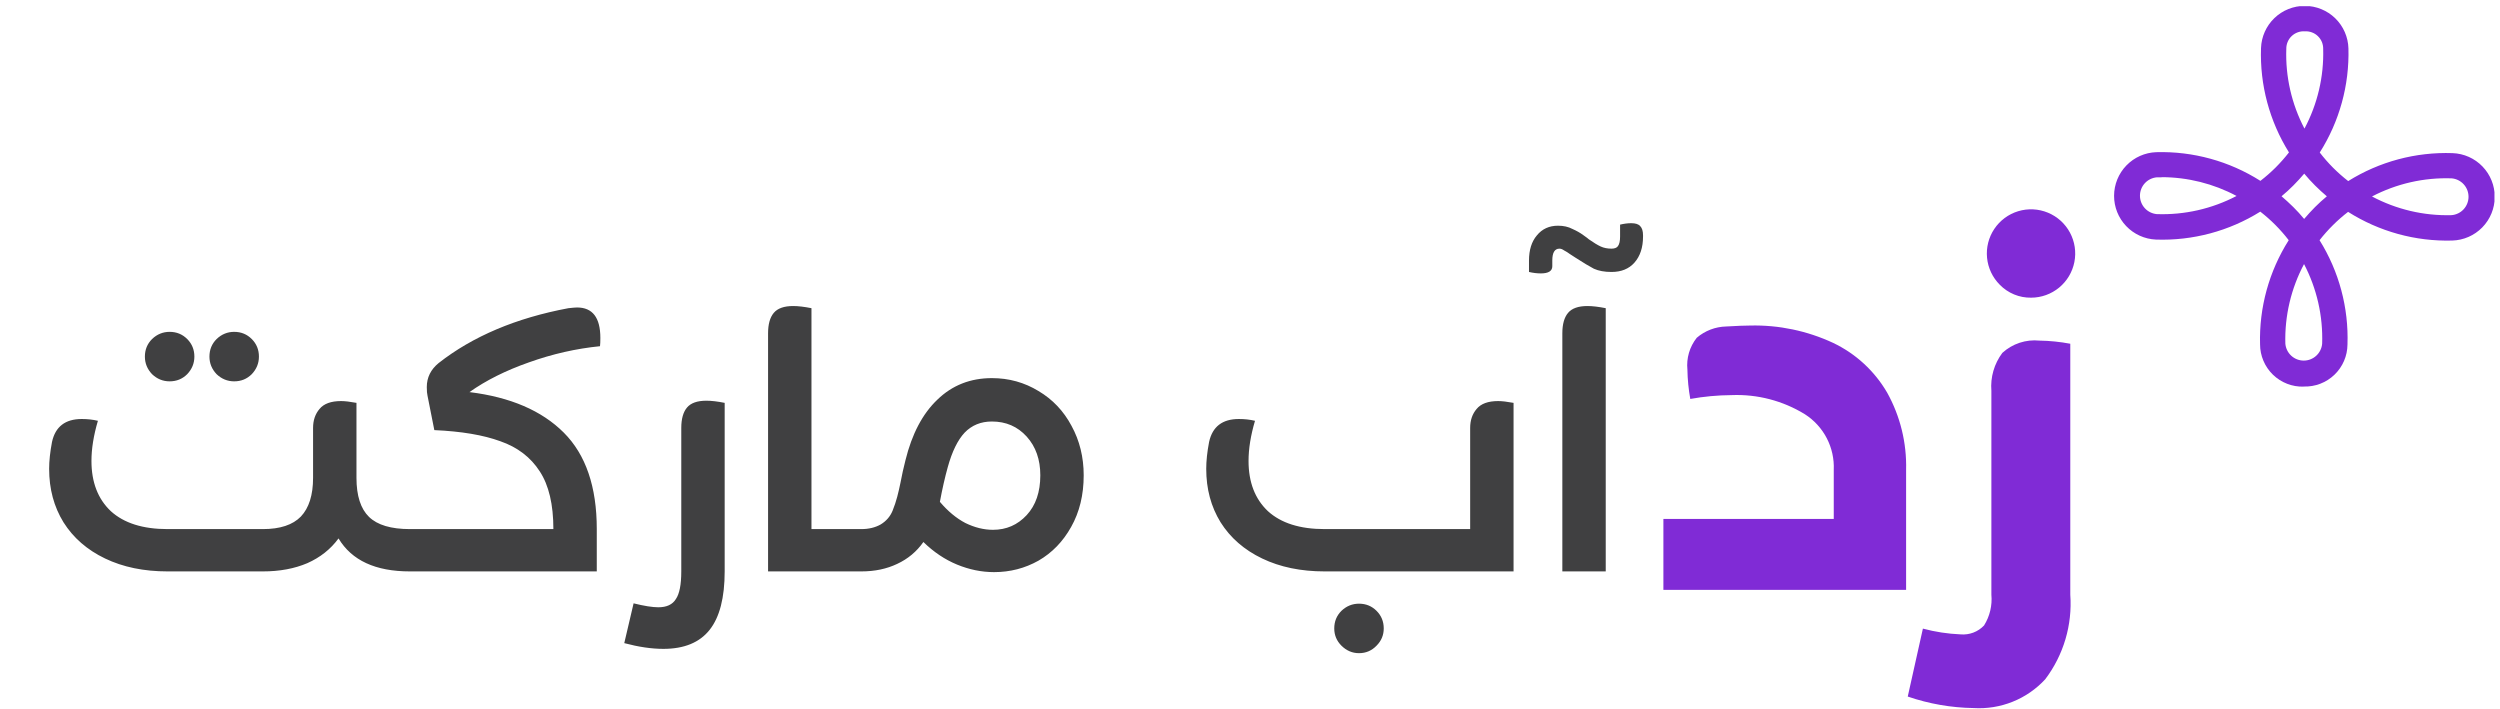 <svg width="201" height="57" viewBox="0 0 201 57" fill="none" xmlns="http://www.w3.org/2000/svg">
<g clip-path="url(#clip0_1_88369)">
<path d="M13.638 30.66C13.1 30.66 12.629 30.468 12.226 30.084C11.841 29.68 11.649 29.209 11.649 28.671C11.649 28.113 11.841 27.642 12.226 27.258C12.629 26.873 13.1 26.681 13.638 26.681C14.196 26.681 14.667 26.873 15.051 27.258C15.436 27.642 15.628 28.113 15.628 28.671C15.628 29.209 15.436 29.68 15.051 30.084C14.667 30.468 14.196 30.66 13.638 30.66ZM18.828 30.66C18.29 30.66 17.819 30.468 17.415 30.084C17.031 29.68 16.839 29.209 16.839 28.671C16.839 28.113 17.031 27.642 17.415 27.258C17.819 26.873 18.29 26.681 18.828 26.681C19.386 26.681 19.857 26.873 20.241 27.258C20.625 27.642 20.818 28.113 20.818 28.671C20.818 29.209 20.625 29.68 20.241 30.084C19.857 30.468 19.386 30.66 18.828 30.66ZM28.66 38.416C28.66 39.858 28.997 40.905 29.669 41.559C30.342 42.212 31.438 42.539 32.956 42.539V45.941C30.188 45.941 28.276 45.057 27.218 43.289C26.584 44.154 25.748 44.817 24.71 45.278C23.672 45.72 22.48 45.941 21.135 45.941H13.465C11.562 45.941 9.89 45.595 8.449 44.903C7.007 44.212 5.892 43.241 5.104 41.991C4.335 40.742 3.951 39.31 3.951 37.695C3.951 37.061 4.028 36.34 4.181 35.533C4.45 34.303 5.248 33.688 6.574 33.688C7.036 33.688 7.468 33.736 7.872 33.832C7.526 35.004 7.353 36.081 7.353 37.061C7.353 38.772 7.872 40.117 8.91 41.097C9.967 42.059 11.486 42.539 13.465 42.539H21.135C22.519 42.539 23.538 42.203 24.191 41.53C24.845 40.838 25.171 39.8 25.171 38.416V34.408C25.171 33.793 25.344 33.284 25.69 32.88C26.036 32.457 26.613 32.246 27.42 32.246C27.728 32.246 28.141 32.294 28.66 32.39V38.416ZM45.703 24.778C46.049 24.74 46.28 24.721 46.395 24.721C47.644 24.721 48.269 25.538 48.269 27.172C48.269 27.46 48.26 27.681 48.24 27.835C46.318 28.027 44.415 28.459 42.531 29.132C40.667 29.786 39.072 30.583 37.745 31.525C41.032 31.929 43.56 33.015 45.328 34.783C47.097 36.552 47.981 39.137 47.981 42.539V45.941H32.959C32.421 45.941 31.998 45.778 31.69 45.451C31.383 45.105 31.229 44.702 31.229 44.24C31.229 43.779 31.383 43.385 31.69 43.058C31.998 42.712 32.421 42.539 32.959 42.539H44.492C44.492 40.559 44.127 39.012 43.396 37.897C42.666 36.763 41.609 35.956 40.225 35.475C38.86 34.975 37.092 34.678 34.92 34.581L34.372 31.814C34.333 31.66 34.314 31.429 34.314 31.122C34.314 30.353 34.631 29.709 35.266 29.19C38.014 27.037 41.493 25.567 45.703 24.778ZM50.941 48.508C51.786 48.719 52.45 48.825 52.93 48.825C53.603 48.825 54.074 48.604 54.343 48.161C54.631 47.739 54.775 46.999 54.775 45.941V34.408C54.775 33.678 54.929 33.13 55.237 32.765C55.544 32.4 56.063 32.217 56.794 32.217C57.197 32.217 57.687 32.275 58.264 32.39V45.941C58.264 48.056 57.86 49.622 57.053 50.641C56.246 51.66 55.006 52.169 53.334 52.169C52.392 52.169 51.344 52.015 50.191 51.708L50.941 48.508ZM69.249 42.539V45.941H61.753V26.797C61.753 26.066 61.907 25.518 62.214 25.153C62.522 24.788 63.041 24.605 63.771 24.605C64.175 24.605 64.665 24.663 65.242 24.778V42.539H69.249ZM79.748 30.401C81.113 30.401 82.362 30.747 83.496 31.439C84.63 32.111 85.515 33.044 86.149 34.235C86.802 35.427 87.129 36.754 87.129 38.214C87.129 39.791 86.793 41.174 86.12 42.366C85.466 43.539 84.592 44.442 83.496 45.076C82.401 45.691 81.209 45.999 79.921 45.999C78.922 45.999 77.932 45.797 76.951 45.394C75.971 44.99 75.068 44.385 74.241 43.577C73.703 44.346 73.001 44.932 72.136 45.336C71.291 45.74 70.329 45.941 69.253 45.941C68.715 45.941 68.273 45.778 67.927 45.451C67.562 45.105 67.379 44.682 67.379 44.183C67.379 43.683 67.552 43.289 67.898 43.001C68.244 42.693 68.696 42.539 69.253 42.539C69.849 42.539 70.368 42.414 70.81 42.164C71.252 41.895 71.569 41.53 71.761 41.069C71.915 40.684 72.04 40.309 72.136 39.944C72.232 39.579 72.319 39.204 72.396 38.82C72.511 38.205 72.646 37.599 72.799 37.003C73.319 34.889 74.174 33.265 75.366 32.131C76.557 30.977 78.018 30.401 79.748 30.401ZM79.835 42.597C80.911 42.597 81.814 42.203 82.545 41.415C83.275 40.627 83.641 39.56 83.641 38.214C83.641 36.946 83.275 35.908 82.545 35.1C81.814 34.293 80.882 33.889 79.748 33.889C78.864 33.889 78.133 34.187 77.557 34.783C76.999 35.379 76.548 36.302 76.202 37.551C75.971 38.378 75.76 39.31 75.567 40.348C76.202 41.097 76.884 41.665 77.615 42.049C78.364 42.414 79.104 42.597 79.835 42.597ZM106.495 45.941C104.592 45.941 102.92 45.595 101.478 44.903C100.037 44.212 98.922 43.241 98.134 41.991C97.365 40.742 96.981 39.31 96.981 37.695C96.981 37.061 97.057 36.34 97.211 35.533C97.48 34.303 98.278 33.688 99.604 33.688C100.066 33.688 100.498 33.736 100.902 33.832C100.556 35.004 100.383 36.081 100.383 37.061C100.383 38.772 100.902 40.117 101.94 41.097C102.997 42.059 104.515 42.539 106.495 42.539H118.201V34.408C118.201 33.793 118.374 33.284 118.72 32.88C119.066 32.457 119.643 32.246 120.45 32.246C120.758 32.246 121.171 32.294 121.69 32.39V45.941H106.495ZM109.263 52.515C108.725 52.515 108.254 52.313 107.85 51.91C107.466 51.525 107.274 51.064 107.274 50.526C107.274 49.968 107.466 49.497 107.85 49.113C108.254 48.728 108.725 48.536 109.263 48.536C109.821 48.536 110.291 48.728 110.676 49.113C111.06 49.497 111.253 49.968 111.253 50.526C111.253 51.064 111.06 51.525 110.676 51.91C110.291 52.313 109.821 52.515 109.263 52.515ZM125.612 26.797C125.612 26.066 125.766 25.518 126.074 25.153C126.381 24.788 126.9 24.605 127.631 24.605C128.034 24.605 128.525 24.663 129.101 24.778V45.941H125.612V26.797ZM124.805 21.405C124.805 21.789 124.498 21.982 123.883 21.982C123.575 21.982 123.258 21.943 122.931 21.866V20.944C122.931 20.098 123.142 19.425 123.565 18.925C123.988 18.406 124.555 18.147 125.266 18.147C125.709 18.147 126.093 18.233 126.42 18.406C126.766 18.56 127.054 18.724 127.285 18.896C127.535 19.07 127.688 19.185 127.746 19.242C128.131 19.512 128.448 19.704 128.698 19.819C128.947 19.934 129.236 19.992 129.563 19.992C129.812 19.992 129.985 19.925 130.082 19.79C130.197 19.637 130.255 19.377 130.255 19.012V18.06C130.581 17.983 130.879 17.945 131.148 17.945C131.494 17.945 131.735 18.022 131.869 18.176C132.023 18.329 132.1 18.579 132.1 18.925V19.012C132.1 19.896 131.869 20.598 131.408 21.117C130.966 21.616 130.351 21.866 129.563 21.866C129.005 21.866 128.534 21.78 128.15 21.607C127.785 21.415 127.304 21.126 126.708 20.742L126.218 20.425C126.064 20.309 125.91 20.213 125.757 20.136C125.622 20.04 125.497 19.992 125.382 19.992C124.997 19.992 124.805 20.309 124.805 20.944V21.405Z" fill="#404041"/>
<path d="M185.211 31.085C184.756 31.098 184.304 31.02 183.88 30.854C183.456 30.689 183.07 30.441 182.743 30.124C182.417 29.807 182.157 29.428 181.98 29.01C181.802 28.591 181.71 28.141 181.709 27.686C181.627 24.728 182.43 21.812 184.013 19.312C183.684 18.884 183.327 18.477 182.947 18.094C182.564 17.709 182.157 17.349 181.728 17.016C179.218 18.583 176.297 19.364 173.34 19.262C172.432 19.224 171.574 18.835 170.946 18.178C170.317 17.521 169.968 16.646 169.972 15.737C169.975 14.828 170.33 13.955 170.963 13.302C171.595 12.649 172.456 12.267 173.365 12.235C176.323 12.153 179.238 12.956 181.737 14.541C182.165 14.211 182.572 13.854 182.955 13.473C183.339 13.089 183.699 12.682 184.033 12.254C182.466 9.744 181.683 6.824 181.786 3.866C181.817 2.954 182.203 2.089 182.861 1.455C183.519 0.822 184.398 0.47 185.312 0.473C186.225 0.476 187.101 0.834 187.755 1.472C188.409 2.11 188.789 2.978 188.814 3.891C188.895 6.849 188.092 9.764 186.508 12.263C186.838 12.691 187.195 13.098 187.576 13.482C187.96 13.866 188.367 14.225 188.795 14.559C191.305 12.991 194.226 12.209 197.184 12.312C198.097 12.344 198.962 12.73 199.595 13.388C200.228 14.046 200.581 14.925 200.577 15.839C200.574 16.752 200.215 17.628 199.577 18.282C198.939 18.935 198.071 19.315 197.158 19.34C194.2 19.421 191.285 18.618 188.786 17.034C187.93 17.695 187.16 18.461 186.492 19.312C188.059 21.823 188.841 24.744 188.737 27.702C188.733 28.157 188.638 28.606 188.458 29.023C188.277 29.441 188.015 29.818 187.686 30.132C187.358 30.447 186.97 30.692 186.545 30.855C186.12 31.017 185.667 31.092 185.213 31.077M185.248 21.225C184.2 23.193 183.681 25.399 183.742 27.627C183.772 27.998 183.94 28.344 184.213 28.597C184.486 28.85 184.844 28.991 185.217 28.992C185.589 28.994 185.948 28.855 186.223 28.604C186.498 28.353 186.668 28.008 186.701 27.637C186.777 25.41 186.274 23.2 185.241 21.225M183.434 15.777C183.759 16.054 184.076 16.348 184.383 16.648C184.689 16.947 184.978 17.274 185.253 17.603C185.53 17.276 185.824 16.959 186.123 16.654C186.422 16.35 186.75 16.059 187.079 15.784C186.751 15.508 186.435 15.218 186.13 14.914C185.825 14.61 185.535 14.292 185.26 13.96C184.982 14.287 184.692 14.603 184.389 14.909C184.087 15.214 183.769 15.504 183.436 15.779M173.795 14.256H173.419C173.048 14.286 172.701 14.454 172.448 14.727C172.195 15 172.054 15.358 172.053 15.731C172.052 16.103 172.19 16.462 172.441 16.737C172.692 17.012 173.037 17.182 173.408 17.215C175.636 17.292 177.846 16.788 179.82 15.755C177.965 14.766 175.897 14.248 173.795 14.244M190.702 15.793C192.67 16.841 194.876 17.36 197.104 17.299C197.475 17.269 197.822 17.1 198.075 16.827C198.328 16.554 198.469 16.196 198.47 15.824C198.471 15.451 198.333 15.092 198.082 14.818C197.831 14.543 197.486 14.372 197.115 14.339C194.887 14.262 192.677 14.765 190.702 15.8M185.307 2.519C185.115 2.506 184.922 2.533 184.741 2.598C184.559 2.663 184.394 2.765 184.254 2.897C184.114 3.029 184.003 3.189 183.928 3.367C183.853 3.544 183.816 3.735 183.819 3.927C183.741 6.155 184.244 8.365 185.279 10.34C186.327 8.372 186.846 6.166 186.784 3.938C186.788 3.745 186.752 3.554 186.679 3.376C186.605 3.198 186.495 3.038 186.357 2.905C186.218 2.771 186.053 2.668 185.872 2.602C185.691 2.536 185.499 2.507 185.307 2.519Z" fill="#802BD6"/>
<path d="M133.737 41.72H147.434V37.784C147.474 36.901 147.281 36.023 146.875 35.237C146.468 34.452 145.863 33.787 145.119 33.309C143.349 32.219 141.294 31.682 139.217 31.767C138.104 31.775 136.994 31.878 135.899 32.075C135.759 31.298 135.681 30.511 135.668 29.722C135.575 28.801 135.845 27.881 136.42 27.156C137.082 26.589 137.92 26.268 138.792 26.249C139.662 26.199 140.31 26.173 140.72 26.173C143.017 26.12 145.294 26.597 147.376 27.565C149.198 28.43 150.714 29.826 151.728 31.569C152.781 33.465 153.307 35.61 153.251 37.779V47.423H133.737V41.72Z" fill="#802BD6"/>
<path d="M157.626 51.003C157.975 51.034 158.327 50.986 158.654 50.862C158.982 50.738 159.277 50.541 159.518 50.287C159.981 49.548 160.188 48.677 160.107 47.809V31.419C160.019 30.33 160.333 29.246 160.989 28.372C161.389 28.006 161.861 27.73 162.375 27.559C162.889 27.389 163.434 27.33 163.972 27.385C164.804 27.398 165.634 27.482 166.451 27.637V47.809C166.627 50.247 165.91 52.667 164.434 54.616C163.706 55.404 162.812 56.021 161.816 56.42C160.821 56.82 159.748 56.993 158.678 56.928C156.875 56.901 155.088 56.589 153.383 56.003L154.601 50.54C155.59 50.805 156.604 50.96 157.626 51.003ZM160.778 22.889C160.199 22.307 159.838 21.543 159.759 20.725C159.679 19.908 159.885 19.088 160.342 18.405C160.799 17.723 161.478 17.219 162.264 16.981C163.05 16.743 163.895 16.785 164.653 17.099C165.412 17.413 166.039 17.98 166.426 18.705C166.814 19.429 166.939 20.265 166.779 21.071C166.62 21.876 166.186 22.602 165.552 23.124C164.917 23.646 164.122 23.932 163.301 23.933C162.831 23.94 162.365 23.852 161.932 23.672C161.498 23.492 161.105 23.226 160.778 22.889Z" fill="#802BD6"/>
</g>
<defs>
<clipPath id="clip0_1_88369">
<rect width="200.052" height="56.426" fill="white" transform="translate(0.503 0.5)"/>
</clipPath>
</defs>
</svg>
